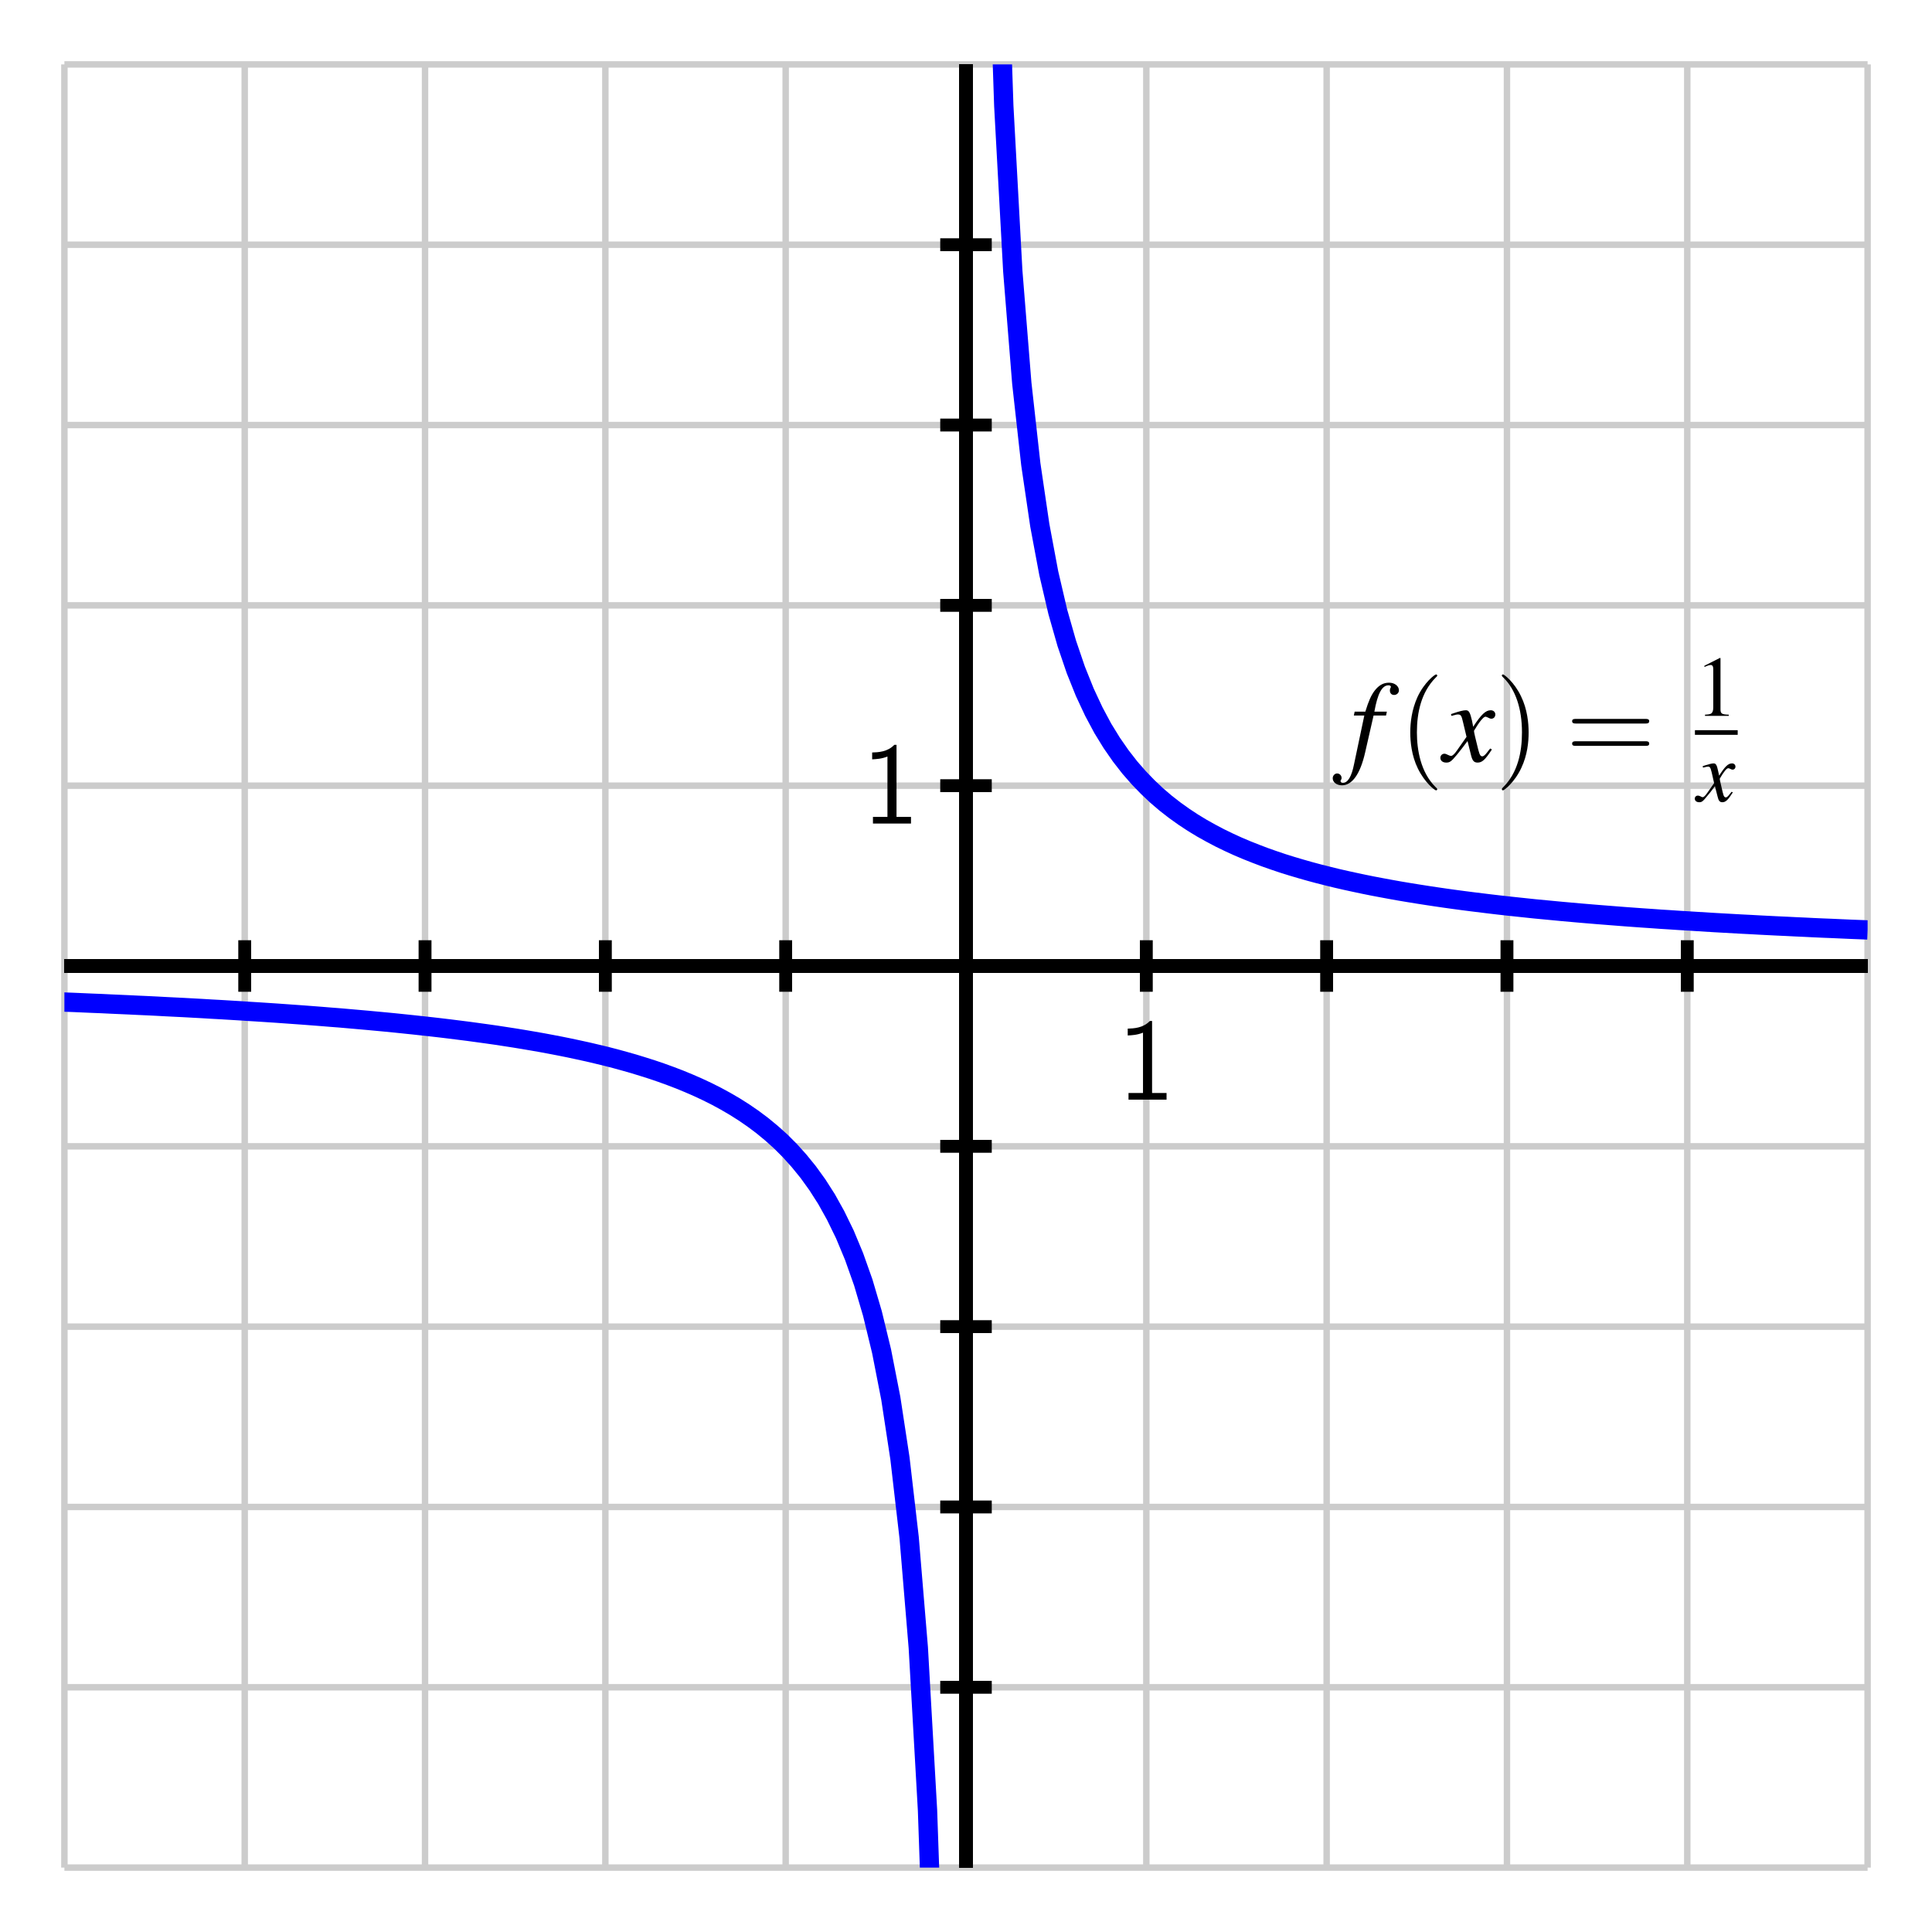 <?xml version="1.0" encoding="UTF-8"?>
<svg xmlns="http://www.w3.org/2000/svg" xmlns:xlink="http://www.w3.org/1999/xlink" width="150pt" height="150pt" viewBox="0 0 150 150" version="1.1">
<defs>
<g>
<symbol overflow="visible" id="glyph0-0">
<path style="stroke:none;" d=""/>
</symbol>
<symbol overflow="visible" id="glyph0-1">
<path style="stroke:none;" d="M 2.688 -6.109 L 2.516 -6.109 C 1.984 -5.547 1.234 -5.531 0.797 -5.516 L 0.797 -4.984 C 1.094 -5 1.531 -5.016 1.984 -5.203 L 1.984 -0.516 L 0.859 -0.516 L 0.859 0 L 3.812 0 L 3.812 -0.516 L 2.688 -0.516 Z M 2.688 -6.109 "/>
</symbol>
<symbol overflow="visible" id="glyph1-0">
<path style="stroke:none;" d=""/>
</symbol>
<symbol overflow="visible" id="glyph1-1">
<path style="stroke:none;" d="M 0.312 -3.562 L 1.125 -3.562 L 0.328 0.219 C 0.141 1.172 -0.156 1.672 -0.547 1.672 C -0.641 1.672 -0.719 1.609 -0.719 1.531 C -0.719 1.5 -0.719 1.469 -0.688 1.438 C -0.641 1.375 -0.641 1.344 -0.641 1.281 C -0.641 1.094 -0.797 0.938 -0.984 0.938 C -1.172 0.938 -1.328 1.109 -1.328 1.312 C -1.328 1.625 -1.016 1.859 -0.609 1.859 C 0.188 1.859 0.812 0.969 1.188 -0.688 L 1.844 -3.562 L 2.812 -3.562 L 2.875 -3.859 L 1.906 -3.859 C 2.156 -5.266 2.5 -5.906 3 -5.906 C 3.109 -5.906 3.188 -5.859 3.188 -5.797 C 3.188 -5.766 3.188 -5.75 3.156 -5.703 C 3.125 -5.625 3.109 -5.578 3.109 -5.516 C 3.109 -5.297 3.234 -5.156 3.438 -5.156 C 3.641 -5.156 3.812 -5.312 3.812 -5.516 C 3.812 -5.844 3.484 -6.109 3.047 -6.109 C 2.594 -6.109 2.25 -5.906 1.922 -5.484 C 1.656 -5.125 1.469 -4.719 1.203 -3.859 L 0.375 -3.859 Z M 0.312 -3.562 "/>
</symbol>
<symbol overflow="visible" id="glyph1-2">
<path style="stroke:none;" d="M 3.625 -1 C 3.547 -0.922 3.5 -0.859 3.422 -0.75 C 3.219 -0.484 3.109 -0.391 3 -0.391 C 2.875 -0.391 2.797 -0.516 2.734 -0.766 C 2.703 -0.844 2.703 -0.891 2.688 -0.922 C 2.469 -1.828 2.359 -2.234 2.359 -2.375 C 2.766 -3.062 3.094 -3.469 3.25 -3.469 C 3.297 -3.469 3.375 -3.438 3.469 -3.391 C 3.578 -3.328 3.641 -3.312 3.703 -3.312 C 3.891 -3.312 4.016 -3.453 4.016 -3.641 C 4.016 -3.828 3.875 -3.969 3.656 -3.969 C 3.266 -3.969 2.922 -3.641 2.297 -2.688 L 2.203 -3.172 C 2.062 -3.781 1.969 -3.969 1.734 -3.969 C 1.531 -3.969 1.219 -3.891 0.672 -3.703 L 0.578 -3.672 L 0.609 -3.531 C 0.953 -3.625 1.031 -3.641 1.109 -3.641 C 1.344 -3.641 1.391 -3.562 1.516 -3.016 L 1.781 -1.906 L 1.047 -0.859 C 0.859 -0.578 0.688 -0.422 0.578 -0.422 C 0.531 -0.422 0.438 -0.453 0.344 -0.5 C 0.234 -0.562 0.141 -0.594 0.062 -0.594 C -0.109 -0.594 -0.25 -0.453 -0.25 -0.281 C -0.25 -0.047 -0.062 0.094 0.203 0.094 C 0.484 0.094 0.594 0.016 1.047 -0.531 C 1.281 -0.812 1.469 -1.062 1.859 -1.578 L 2.125 -0.5 C 2.234 -0.047 2.359 0.094 2.641 0.094 C 2.984 0.094 3.219 -0.109 3.75 -0.922 Z M 3.625 -1 "/>
</symbol>
<symbol overflow="visible" id="glyph2-0">
<path style="stroke:none;" d=""/>
</symbol>
<symbol overflow="visible" id="glyph2-1">
<path style="stroke:none;" d="M 2.984 2.156 C 2.984 2.141 2.984 2.109 2.828 1.969 C 1.703 0.828 1.406 -0.875 1.406 -2.25 C 1.406 -3.812 1.75 -5.375 2.859 -6.5 C 2.984 -6.609 2.984 -6.641 2.984 -6.656 C 2.984 -6.719 2.938 -6.75 2.891 -6.75 C 2.797 -6.75 1.984 -6.141 1.453 -5 C 1 -4 0.891 -3 0.891 -2.25 C 0.891 -1.547 0.984 -0.453 1.484 0.562 C 2.031 1.672 2.797 2.25 2.891 2.25 C 2.938 2.25 2.984 2.219 2.984 2.156 Z M 2.984 2.156 "/>
</symbol>
<symbol overflow="visible" id="glyph2-2">
<path style="stroke:none;" d="M 2.594 -2.25 C 2.594 -2.953 2.5 -4.047 2 -5.062 C 1.469 -6.172 0.688 -6.75 0.609 -6.75 C 0.547 -6.75 0.516 -6.719 0.516 -6.656 C 0.516 -6.641 0.516 -6.609 0.688 -6.453 C 1.562 -5.562 2.078 -4.125 2.078 -2.25 C 2.078 -0.719 1.75 0.875 0.625 2 C 0.516 2.109 0.516 2.141 0.516 2.156 C 0.516 2.219 0.547 2.25 0.609 2.25 C 0.688 2.25 1.5 1.641 2.031 0.5 C 2.5 -0.5 2.594 -1.5 2.594 -2.25 Z M 2.594 -2.25 "/>
</symbol>
<symbol overflow="visible" id="glyph2-3">
<path style="stroke:none;" d="M 6.188 -2.938 C 6.312 -2.938 6.484 -2.938 6.484 -3.125 C 6.484 -3.297 6.312 -3.297 6.188 -3.297 L 0.797 -3.297 C 0.672 -3.297 0.5 -3.297 0.5 -3.125 C 0.5 -2.938 0.672 -2.938 0.812 -2.938 Z M 6.188 -1.203 C 6.312 -1.203 6.484 -1.203 6.484 -1.375 C 6.484 -1.562 6.312 -1.562 6.188 -1.562 L 0.812 -1.562 C 0.672 -1.562 0.5 -1.562 0.5 -1.375 C 0.5 -1.203 0.672 -1.203 0.797 -1.203 Z M 6.188 -1.203 "/>
</symbol>
<symbol overflow="visible" id="glyph3-0">
<path style="stroke:none;" d=""/>
</symbol>
<symbol overflow="visible" id="glyph3-1">
<path style="stroke:none;" d="M 1.938 -4.5 L 0.734 -3.891 L 0.734 -3.797 C 0.812 -3.828 0.891 -3.859 0.922 -3.875 C 1.031 -3.922 1.156 -3.953 1.219 -3.953 C 1.359 -3.953 1.422 -3.844 1.422 -3.641 L 1.422 -0.625 C 1.422 -0.406 1.359 -0.25 1.266 -0.188 C 1.156 -0.125 1.062 -0.109 0.781 -0.094 L 0.781 0 L 2.625 0 L 2.625 -0.094 C 2.094 -0.109 1.984 -0.172 1.984 -0.5 L 1.984 -4.484 Z M 1.938 -4.5 "/>
</symbol>
<symbol overflow="visible" id="glyph4-0">
<path style="stroke:none;" d=""/>
</symbol>
<symbol overflow="visible" id="glyph4-1">
<path style="stroke:none;" d="M 2.672 -0.734 C 2.625 -0.672 2.594 -0.641 2.531 -0.562 C 2.375 -0.359 2.297 -0.297 2.219 -0.297 C 2.125 -0.297 2.062 -0.375 2.016 -0.562 C 2 -0.625 2 -0.656 1.984 -0.672 C 1.828 -1.344 1.75 -1.656 1.75 -1.75 C 2.047 -2.266 2.281 -2.562 2.406 -2.562 C 2.438 -2.562 2.5 -2.547 2.562 -2.516 C 2.641 -2.469 2.688 -2.453 2.75 -2.453 C 2.875 -2.453 2.969 -2.547 2.969 -2.688 C 2.969 -2.828 2.859 -2.938 2.703 -2.938 C 2.406 -2.938 2.156 -2.703 1.703 -1.984 L 1.625 -2.344 C 1.531 -2.797 1.453 -2.938 1.281 -2.938 C 1.125 -2.938 0.906 -2.875 0.5 -2.75 L 0.422 -2.719 L 0.453 -2.609 C 0.703 -2.672 0.766 -2.688 0.828 -2.688 C 0.984 -2.688 1.031 -2.625 1.125 -2.234 L 1.312 -1.406 L 0.766 -0.625 C 0.641 -0.438 0.5 -0.312 0.438 -0.312 C 0.391 -0.312 0.328 -0.328 0.266 -0.375 C 0.172 -0.422 0.094 -0.438 0.047 -0.438 C -0.078 -0.438 -0.188 -0.344 -0.188 -0.203 C -0.188 -0.031 -0.047 0.078 0.156 0.078 C 0.359 0.078 0.438 0.016 0.766 -0.391 C 0.953 -0.609 1.094 -0.781 1.375 -1.172 L 1.578 -0.375 C 1.656 -0.031 1.75 0.078 1.953 0.078 C 2.203 0.078 2.391 -0.094 2.766 -0.688 Z M 2.672 -0.734 "/>
</symbol>
</g>
<clipPath id="clip1">
  <path d="M 53 5 L 145 5 L 145 94 L 53 94 Z M 53 5 "/>
</clipPath>
<clipPath id="clip2">
  <path d="M 5 56 L 97 56 L 97 145 L 5 145 Z M 5 56 "/>
</clipPath>
</defs>
<g id="surface1">
<path style="fill:none;stroke-width:5;stroke-linecap:butt;stroke-linejoin:miter;stroke:rgb(80.077%,80.077%,80.077%);stroke-opacity:1;stroke-miterlimit:10;" d="M 50 50 L 50 1450 M 190 50 L 190 1450 M 330 50 L 330 1450 M 470 50 L 470 1450 M 610 50 L 610 1450 M 750 50 L 750 1450 M 890 50 L 890 1450 M 1030 50 L 1030 1450 M 1170 50 L 1170 1450 M 1310 50 L 1310 1450 M 1450 50 L 1450 1450 M 50 50 L 1450 50 M 50 190 L 1450 190 M 50 330 L 1450 330 M 50 470 L 1450 470 M 50 610 L 1450 610 M 50 750 L 1450 750 M 50 890 L 1450 890 M 50 1030 L 1450 1030 M 50 1170 L 1450 1170 M 50 1310 L 1450 1310 M 50 1450 L 1450 1450 " transform="matrix(0.1,0,0,-0.1,0,150)"/>
<path style="fill:none;stroke-width:10;stroke-linecap:butt;stroke-linejoin:miter;stroke:rgb(0%,0%,0%);stroke-opacity:1;stroke-miterlimit:10;" d="M 50 750 L 1450 750 M 750 50 L 750 1450 " transform="matrix(0.1,0,0,-0.1,0,150)"/>
<path style="fill:none;stroke-width:10;stroke-linecap:butt;stroke-linejoin:miter;stroke:rgb(0%,0%,0%);stroke-opacity:1;stroke-miterlimit:10;" d="M 50 750 L 1450 750 M 750 50 L 750 1450 M 190 730 L 190 770 " transform="matrix(0.1,0,0,-0.1,0,150)"/>
<path style="fill:none;stroke-width:10;stroke-linecap:butt;stroke-linejoin:miter;stroke:rgb(0%,0%,0%);stroke-opacity:1;stroke-miterlimit:10;" d="M 50 750 L 1450 750 M 750 50 L 750 1450 M 330 730 L 330 770 " transform="matrix(0.1,0,0,-0.1,0,150)"/>
<path style="fill:none;stroke-width:10;stroke-linecap:butt;stroke-linejoin:miter;stroke:rgb(0%,0%,0%);stroke-opacity:1;stroke-miterlimit:10;" d="M 50 750 L 1450 750 M 750 50 L 750 1450 M 470 730 L 470 770 " transform="matrix(0.1,0,0,-0.1,0,150)"/>
<path style="fill:none;stroke-width:10;stroke-linecap:butt;stroke-linejoin:miter;stroke:rgb(0%,0%,0%);stroke-opacity:1;stroke-miterlimit:10;" d="M 50 750 L 1450 750 M 750 50 L 750 1450 M 610 730 L 610 770 " transform="matrix(0.1,0,0,-0.1,0,150)"/>
<path style="fill:none;stroke-width:10;stroke-linecap:butt;stroke-linejoin:miter;stroke:rgb(0%,0%,0%);stroke-opacity:1;stroke-miterlimit:10;" d="M 50 750 L 1450 750 M 750 50 L 750 1450 M 750 730 L 750 770 " transform="matrix(0.1,0,0,-0.1,0,150)"/>
<path style="fill:none;stroke-width:10;stroke-linecap:butt;stroke-linejoin:miter;stroke:rgb(0%,0%,0%);stroke-opacity:1;stroke-miterlimit:10;" d="M 50 750 L 1450 750 M 750 50 L 750 1450 M 890 730 L 890 770 " transform="matrix(0.1,0,0,-0.1,0,150)"/>
<path style="fill:none;stroke-width:10;stroke-linecap:butt;stroke-linejoin:miter;stroke:rgb(0%,0%,0%);stroke-opacity:1;stroke-miterlimit:10;" d="M 50 750 L 1450 750 M 750 50 L 750 1450 M 1030 730 L 1030 770 " transform="matrix(0.1,0,0,-0.1,0,150)"/>
<path style="fill:none;stroke-width:10;stroke-linecap:butt;stroke-linejoin:miter;stroke:rgb(0%,0%,0%);stroke-opacity:1;stroke-miterlimit:10;" d="M 50 750 L 1450 750 M 750 50 L 750 1450 M 1170 730 L 1170 770 " transform="matrix(0.1,0,0,-0.1,0,150)"/>
<path style="fill:none;stroke-width:10;stroke-linecap:butt;stroke-linejoin:miter;stroke:rgb(0%,0%,0%);stroke-opacity:1;stroke-miterlimit:10;" d="M 50 750 L 1450 750 M 750 50 L 750 1450 M 1310 730 L 1310 770 " transform="matrix(0.1,0,0,-0.1,0,150)"/>
<path style="fill:none;stroke-width:10;stroke-linecap:butt;stroke-linejoin:miter;stroke:rgb(0%,0%,0%);stroke-opacity:1;stroke-miterlimit:10;" d="M 50 750 L 1450 750 M 750 50 L 750 1450 M 730 190 L 770 190 " transform="matrix(0.1,0,0,-0.1,0,150)"/>
<path style="fill:none;stroke-width:10;stroke-linecap:butt;stroke-linejoin:miter;stroke:rgb(0%,0%,0%);stroke-opacity:1;stroke-miterlimit:10;" d="M 50 750 L 1450 750 M 750 50 L 750 1450 M 730 330 L 770 330 " transform="matrix(0.1,0,0,-0.1,0,150)"/>
<path style="fill:none;stroke-width:10;stroke-linecap:butt;stroke-linejoin:miter;stroke:rgb(0%,0%,0%);stroke-opacity:1;stroke-miterlimit:10;" d="M 50 750 L 1450 750 M 750 50 L 750 1450 M 730 470 L 770 470 " transform="matrix(0.1,0,0,-0.1,0,150)"/>
<path style="fill:none;stroke-width:10;stroke-linecap:butt;stroke-linejoin:miter;stroke:rgb(0%,0%,0%);stroke-opacity:1;stroke-miterlimit:10;" d="M 50 750 L 1450 750 M 750 50 L 750 1450 M 730 610 L 770 610 " transform="matrix(0.1,0,0,-0.1,0,150)"/>
<path style="fill:none;stroke-width:10;stroke-linecap:butt;stroke-linejoin:miter;stroke:rgb(0%,0%,0%);stroke-opacity:1;stroke-miterlimit:10;" d="M 50 750 L 1450 750 M 750 50 L 750 1450 M 730 750 L 770 750 " transform="matrix(0.1,0,0,-0.1,0,150)"/>
<path style="fill:none;stroke-width:10;stroke-linecap:butt;stroke-linejoin:miter;stroke:rgb(0%,0%,0%);stroke-opacity:1;stroke-miterlimit:10;" d="M 50 750 L 1450 750 M 750 50 L 750 1450 M 730 890 L 770 890 " transform="matrix(0.1,0,0,-0.1,0,150)"/>
<path style="fill:none;stroke-width:10;stroke-linecap:butt;stroke-linejoin:miter;stroke:rgb(0%,0%,0%);stroke-opacity:1;stroke-miterlimit:10;" d="M 50 750 L 1450 750 M 750 50 L 750 1450 M 730 1030 L 770 1030 " transform="matrix(0.1,0,0,-0.1,0,150)"/>
<path style="fill:none;stroke-width:10;stroke-linecap:butt;stroke-linejoin:miter;stroke:rgb(0%,0%,0%);stroke-opacity:1;stroke-miterlimit:10;" d="M 50 750 L 1450 750 M 750 50 L 750 1450 M 730 1170 L 770 1170 " transform="matrix(0.1,0,0,-0.1,0,150)"/>
<path style="fill:none;stroke-width:10;stroke-linecap:butt;stroke-linejoin:miter;stroke:rgb(0%,0%,0%);stroke-opacity:1;stroke-miterlimit:10;" d="M 50 750 L 1450 750 M 750 50 L 750 1450 M 730 1310 L 770 1310 " transform="matrix(0.1,0,0,-0.1,0,150)"/>
<g style="fill:rgb(0%,0%,0%);fill-opacity:1;">
  <use xlink:href="#glyph0-1" x="86.759" y="85.378"/>
</g>
<g style="fill:rgb(0%,0%,0%);fill-opacity:1;">
  <use xlink:href="#glyph0-1" x="66.917" y="63.939"/>
</g>
<g style="fill:rgb(0%,0%,0%);fill-opacity:1;">
  <use xlink:href="#glyph1-1" x="104.8" y="59.113"/>
</g>
<g style="fill:rgb(0%,0%,0%);fill-opacity:1;">
  <use xlink:href="#glyph2-1" x="108.602" y="59.113"/>
</g>
<g style="fill:rgb(0%,0%,0%);fill-opacity:1;">
  <use xlink:href="#glyph1-2" x="112.08" y="59.113"/>
</g>
<g style="fill:rgb(0%,0%,0%);fill-opacity:1;">
  <use xlink:href="#glyph2-2" x="116.088" y="59.113"/>
</g>
<g style="fill:rgb(0%,0%,0%);fill-opacity:1;">
  <use xlink:href="#glyph2-3" x="121.56" y="59.113"/>
</g>
<g style="fill:rgb(0%,0%,0%);fill-opacity:1;">
  <use xlink:href="#glyph3-1" x="131.595" y="55.581"/>
</g>
<path style=" stroke:none;fill-rule:nonzero;fill:rgb(0%,0%,0%);fill-opacity:1;" d="M 131.594 57.051 L 134.914 57.051 L 134.914 56.691 L 131.594 56.691 Z M 131.594 57.051 "/>
<g style="fill:rgb(0%,0%,0%);fill-opacity:1;">
  <use xlink:href="#glyph4-1" x="131.771" y="62.207"/>
</g>
<g clip-path="url(#clip1)" clip-rule="nonzero">
<path style="fill:none;stroke-width:15;stroke-linecap:butt;stroke-linejoin:miter;stroke:rgb(0%,0%,100%);stroke-opacity:1;stroke-miterlimit:10;" d="M 751.406 14750 L 758.398 3087.227 L 765.352 2025.039 L 772.344 1626.641 L 779.336 1417.93 L 786.328 1289.492 L 793.32 1202.5 L 800.312 1139.648 L 807.305 1092.148 L 814.258 1054.961 L 821.25 1025.039 L 828.242 1000.508 L 835.234 979.961 L 842.227 962.539 L 849.219 947.578 L 856.172 934.57 L 863.164 923.203 L 870.156 913.125 L 877.148 904.141 L 884.141 896.133 L 891.133 888.906 L 898.086 882.344 L 905.078 876.367 L 912.07 870.938 L 919.062 865.938 L 926.055 861.328 L 933.047 857.07 L 940.039 853.164 L 946.992 849.492 L 953.984 846.094 L 960.977 842.891 L 967.969 839.922 L 974.961 837.148 L 981.953 834.492 L 988.945 832.031 L 995.898 829.688 L 1002.891 827.5 L 1009.883 825.43 L 1016.875 823.438 L 1023.867 821.562 L 1030.859 819.805 L 1037.812 818.086 L 1044.805 816.484 L 1051.797 814.961 L 1058.789 813.477 L 1065.781 812.07 L 1072.773 810.742 L 1079.727 809.453 L 1086.719 808.203 L 1093.711 807.031 L 1100.703 805.898 L 1107.695 804.805 L 1114.688 803.75 L 1121.641 802.734 L 1128.633 801.758 L 1135.625 800.82 L 1142.617 799.922 L 1156.602 798.203 L 1163.555 797.383 L 1170.547 796.602 L 1191.523 794.375 L 1205.508 793.047 L 1212.461 792.383 L 1226.445 791.133 L 1240.43 789.961 L 1247.422 789.414 L 1254.375 788.867 L 1261.367 788.32 L 1275.352 787.305 L 1282.344 786.836 L 1289.336 786.328 L 1296.328 785.898 L 1303.281 785.43 L 1331.25 783.711 L 1338.203 783.32 L 1352.188 782.539 L 1359.18 782.188 L 1366.172 781.797 L 1380.156 781.094 L 1387.148 780.781 L 1394.102 780.43 L 1401.094 780.117 L 1408.086 779.766 L 1415.078 779.453 L 1422.031 779.18 L 1436.016 778.555 L 1450 778.008 " transform="matrix(0.1,0,0,-0.1,0,150)"/>
</g>
<g clip-path="url(#clip2)" clip-rule="nonzero">
<path style="fill:none;stroke-width:15;stroke-linecap:butt;stroke-linejoin:miter;stroke:rgb(0%,0%,100%);stroke-opacity:1;stroke-miterlimit:10;" d="M 36.016 722.539 L 50.234 721.992 L 57.383 721.719 L 64.492 721.406 L 71.641 721.094 L 78.75 720.82 L 85.898 720.469 L 100.117 719.844 L 107.266 719.492 L 114.375 719.18 L 121.523 718.828 L 128.633 718.438 L 135.781 718.086 L 142.891 717.734 L 150 717.344 L 157.148 716.953 L 164.258 716.523 L 171.406 716.133 L 178.516 715.703 L 185.664 715.273 L 192.773 714.805 L 199.883 714.375 L 207.031 713.906 L 214.141 713.438 L 221.289 712.93 L 235.508 711.914 L 242.656 711.367 L 249.766 710.82 L 256.914 710.234 L 264.023 709.688 L 271.172 709.062 L 285.391 707.812 L 292.539 707.148 L 299.648 706.484 L 306.797 705.781 L 313.906 705.039 L 321.055 704.297 L 328.164 703.516 L 335.312 702.734 L 342.422 701.914 L 349.531 701.055 L 356.68 700.156 L 363.789 699.258 L 370.938 698.281 L 378.047 697.305 L 385.195 696.289 L 399.414 694.102 L 406.562 692.93 L 413.672 691.719 L 420.82 690.469 L 427.93 689.141 L 435.039 687.773 L 442.188 686.328 L 449.297 684.805 L 456.445 683.242 L 463.555 681.562 L 470.703 679.844 L 477.812 678.008 L 484.922 676.055 L 492.07 674.023 L 499.18 671.836 L 506.328 669.57 L 513.438 667.148 L 520.547 664.57 L 527.695 661.836 L 534.805 658.906 L 541.953 655.781 L 549.062 652.461 L 556.211 648.867 L 563.32 645 L 570.43 640.859 L 577.578 636.328 L 584.688 631.445 L 591.836 626.094 L 598.945 620.234 L 606.094 613.828 L 613.203 606.719 L 620.312 598.828 L 627.461 590.039 L 634.57 580.195 L 641.719 569.023 L 648.828 556.25 L 655.977 541.562 L 663.086 524.492 L 670.234 504.336 L 677.344 480.234 L 684.453 450.938 L 691.602 414.414 L 698.711 367.812 L 705.859 306.133 L 712.969 220.703 L 720.117 94.57 L 727.227 -110.469 L 734.336 -502.227 L 741.484 -1548.867 L 748.594 -13250 " transform="matrix(0.1,0,0,-0.1,0,150)"/>
</g>
</g>
</svg>
